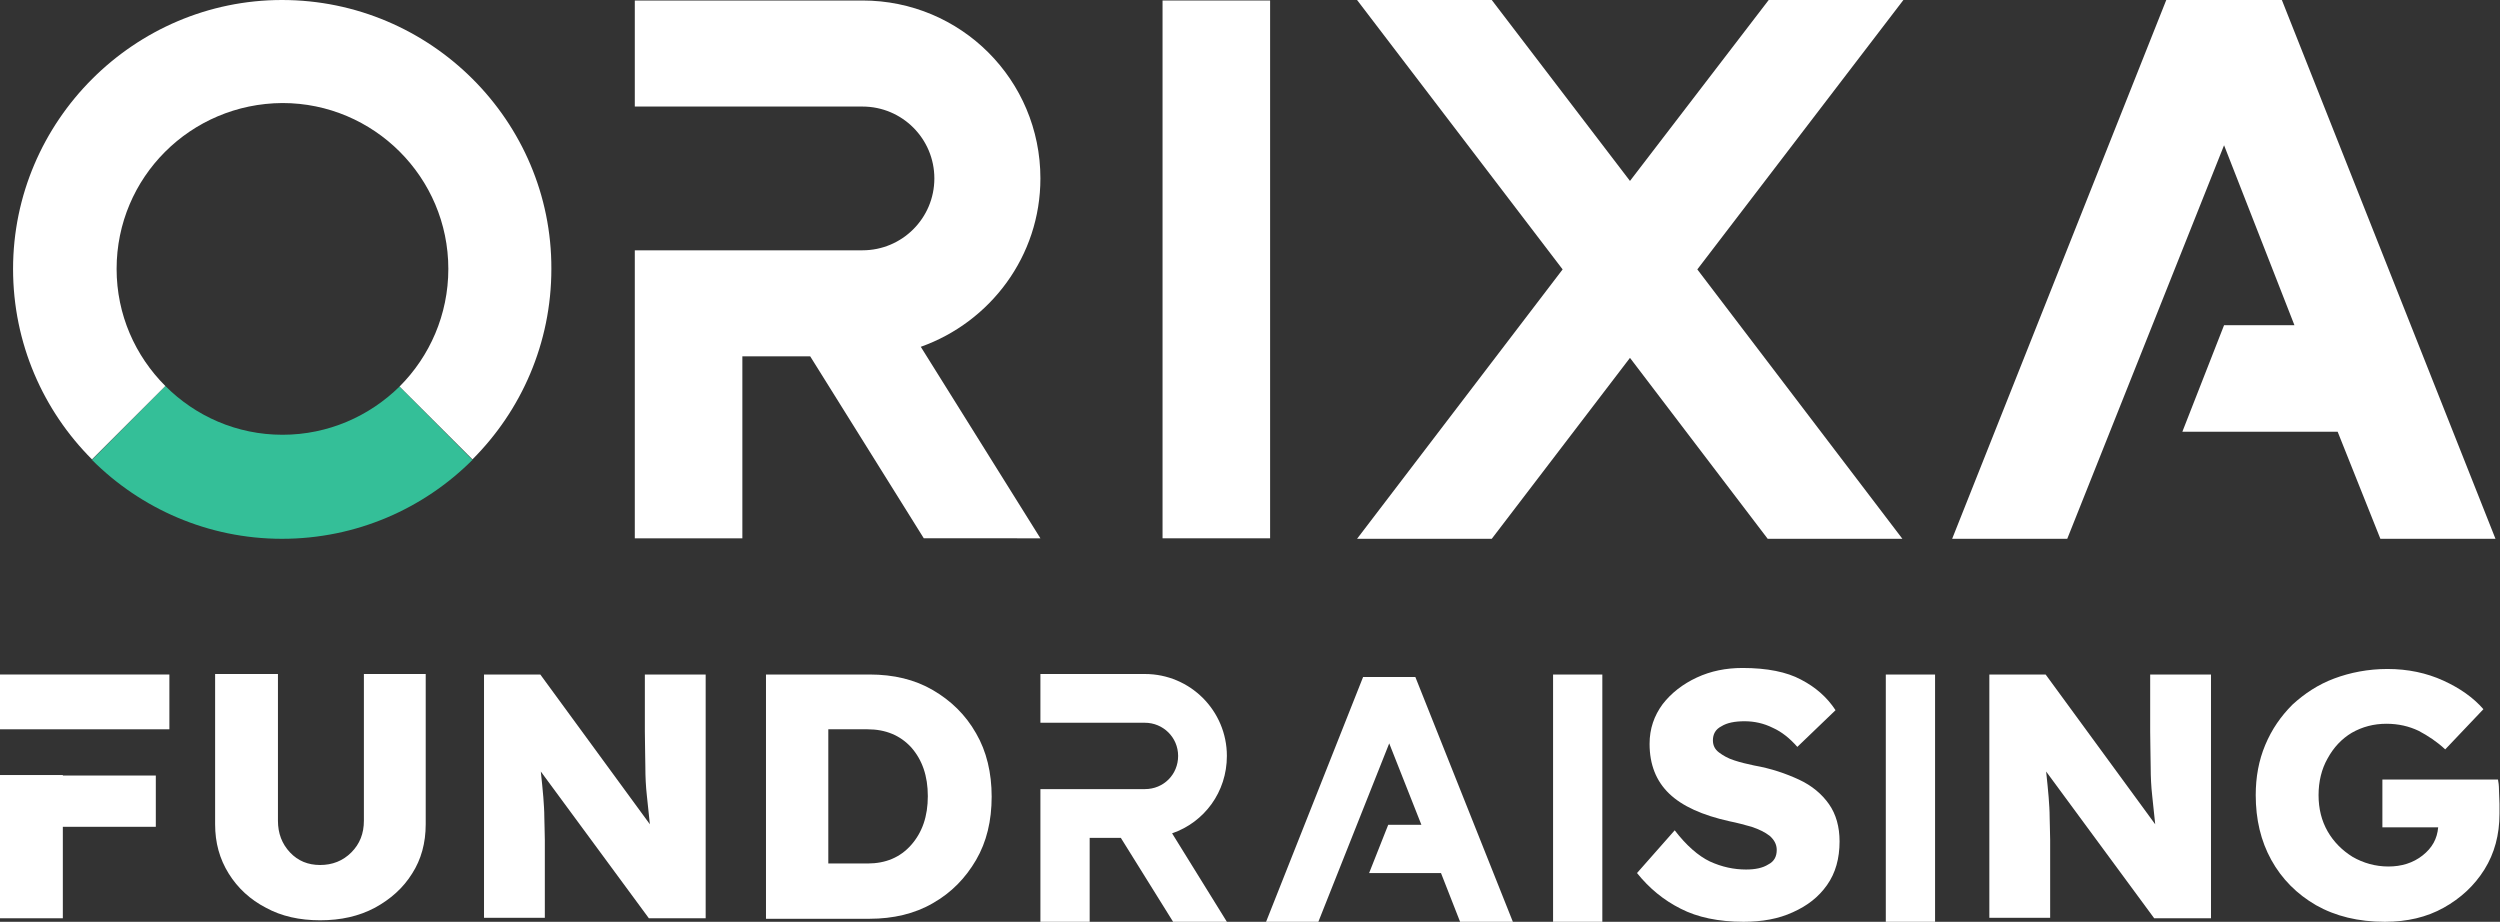 <?xml version="1.0" encoding="utf-8"?>
<!-- Generator: Adobe Illustrator 26.0.1, SVG Export Plug-In . SVG Version: 6.00 Build 0)  -->
<svg version="1.1" id="Calque_1" xmlns="http://www.w3.org/2000/svg" xmlns:xlink="http://www.w3.org/1999/xlink" x="0px" y="0px"
	 viewBox="0 0 497.4 183.4" style="enable-background:new 0 0 497.4 183.4;" xml:space="preserve">
<rect x="0" y="0" width="497.4" height="183.4" fill="#333333" stroke="none"/>
<style type="text/css">
	.st0{fill:#34BF98;}
	.st1{fill:#FFFFFF;}
</style>
<g>
	<path class="st0" d="M56.1,107.2c14.8,0,28.2-6,37.9-15.7L79.5,76.9c-6,5.9-14.2,9.6-23.3,9.6c-9.1,0-17.3-3.7-23.3-9.7L18.3,91.5
		C28,101.2,41.4,107.2,56.1,107.2"/>
	<g>
		<rect x="231.3" y="0.1" class="st1" width="21.4" height="107"/>
		<polygon class="st1" points="296.8,107.2 324.3,71.2 351.7,107.2 378.5,107.2 337.7,53.6 378.7,0 351.9,0 324.3,36 296.8,0 270,0 
			310.9,53.6 270,107.2 		"/>
		<polygon class="st1" points="454,0 431,0 388.4,107.2 411.3,107.2 442.5,28.9 456.5,64.7 442.5,64.7 434.2,85.9 465.1,85.9 
			473.6,107.2 496.5,107.2 		"/>
		<path class="st1" d="M183.2,69C197,64.1,207,51,207,35.5c0-19.6-15.8-35.4-35.4-35.4h-45.3v21.1h45.3c7.9,0,14.3,6.4,14.3,14.3
			s-6.4,14.3-14.3,14.3h-45.3v57.3h21.4V70.9h13.5l22.6,36.2H207L183.2,69z"/>
		<path class="st1" d="M56.1,0C26.7,0,2.6,24.1,2.6,53.5c0,14.8,6,28.2,15.7,37.9l14.6-14.6c-6-6-9.7-14.2-9.7-23.3
			c0-18.2,14.7-32.9,33-33c18.2,0,33,14.8,33,33c0,9.1-3.7,17.4-9.7,23.4L94,91.4c9.7-9.7,15.7-23.1,15.7-37.9
			C109.8,24.1,85.7,0,56.1,0z"/>
	</g>
</g>
<g>
	<rect x="309" y="134.2" class="st1" width="9.8" height="49.2"/>
	<rect x="375.2" y="134.2" class="st1" width="9.8" height="49.2"/>
	<polygon class="st1" points="271.2,134.7 251.9,183.4 262.3,183.4 276.4,147.9 282.8,164.1 276.2,164.1 272.4,173.7 286.7,173.7 
		290.5,183.4 301,183.4 281.6,134.7 	"/>
	<path class="st1" d="M63.7,183.1c-4.1,0-7.7-0.8-10.8-2.5c-3.1-1.6-5.6-3.9-7.4-6.8c-1.8-2.9-2.7-6.1-2.7-9.8v-29.9h12.5v29.2
		c0,2.5,0.8,4.6,2.4,6.3c1.6,1.7,3.6,2.5,6,2.5c2.4,0,4.5-0.8,6.2-2.5c1.7-1.7,2.5-3.8,2.5-6.3v-29.2h12.3v29.9c0,3.7-0.9,7-2.7,9.8
		c-1.8,2.9-4.3,5.1-7.4,6.8C71.4,182.3,67.8,183.1,63.7,183.1z"/>
	<path class="st1" d="M96.3,182.7v-48.5h11.2l21.8,29.8c-0.2-2-0.4-3.9-0.6-5.7c-0.2-1.8-0.3-3.7-0.3-5.7c0-2-0.1-4.4-0.1-7.1v-11.3
		h12.1v48.5h-11.3l-21.5-29.2c0.2,2,0.4,3.7,0.5,5.1c0.1,1.4,0.2,2.7,0.2,4c0,1.3,0.1,2.8,0.1,4.5v15.5H96.3z"/>
	<path class="st1" d="M152.4,182.7v-48.5h20.6c4.8,0,9,1,12.6,3.1c3.6,2.1,6.5,4.9,8.6,8.6c2.1,3.6,3.1,7.9,3.1,12.6
		c0,4.8-1,9-3.1,12.6c-2.1,3.6-4.9,6.5-8.6,8.6c-3.6,2.1-7.9,3.1-12.6,3.1H152.4z M172.6,145.1h-7.8v26.7h7.8c3.6,0,6.5-1.2,8.7-3.7
		c2.2-2.5,3.3-5.7,3.3-9.7c0-4-1.1-7.2-3.3-9.7C179.1,146.3,176.2,145.1,172.6,145.1z"/>
	<path class="st1" d="M346.9,183.4c-5,0-9.2-0.9-12.5-2.6c-3.4-1.7-6.3-4.1-8.7-7.1l7.5-8.5c2.3,3,4.7,5.1,7,6.2
		c2.4,1.1,4.8,1.6,7.2,1.6c1.8,0,3.3-0.3,4.4-1c1.2-0.6,1.7-1.6,1.7-2.9c0-1.1-0.5-2-1.4-2.8c-0.9-0.7-2.1-1.3-3.6-1.8
		c-1.4-0.4-2.9-0.8-4.4-1.1c-5.4-1.2-9.4-3-12-5.5c-2.6-2.5-3.9-5.8-3.9-9.9c0-3,0.9-5.6,2.6-7.9c1.7-2.2,4-4,6.8-5.3
		c2.8-1.3,5.8-1.9,9.1-1.9c4.9,0,8.8,0.8,11.6,2.3c2.9,1.5,5.2,3.5,6.9,6.1l-7.6,7.3c-1.5-1.7-3.1-3-4.9-3.8
		c-1.8-0.9-3.7-1.3-5.6-1.3c-1.9,0-3.5,0.3-4.6,1c-1.2,0.6-1.7,1.6-1.7,2.8c0,1,0.4,1.8,1.2,2.4c0.8,0.6,1.8,1.2,3.1,1.6
		c1.2,0.4,2.5,0.7,3.9,1c3.4,0.6,6.3,1.6,8.9,2.8s4.6,2.9,6,4.9c1.4,2,2.1,4.5,2.1,7.4c0,3.4-0.8,6.3-2.5,8.7
		c-1.7,2.4-3.9,4.1-6.8,5.4C353.9,182.8,350.6,183.4,346.9,183.4z"/>
	<path class="st1" d="M395.8,182.7v-48.5H407l21.8,29.8c-0.2-2-0.4-3.9-0.6-5.7c-0.2-1.8-0.3-3.7-0.3-5.7c0-2-0.1-4.4-0.1-7.1v-11.3
		h12.1v48.5h-11.3l-21.5-29.2c0.2,2,0.4,3.7,0.5,5.1c0.1,1.4,0.2,2.7,0.2,4c0,1.3,0.1,2.8,0.1,4.5v15.5H395.8z"/>
	<path class="st1" d="M474.5,183.4c-5.3,0-9.8-1.1-13.7-3.3c-3.8-2.2-6.8-5.2-8.9-9c-2.1-3.8-3.1-8.1-3.1-12.9c0-3.6,0.6-6.9,1.9-10
		c1.3-3.1,3.1-5.7,5.4-8c2.4-2.2,5.1-4,8.3-5.2c3.2-1.2,6.8-1.9,10.6-1.9c4.1,0,7.8,0.8,11.1,2.3c3.3,1.5,6,3.4,8,5.7l-7.6,8
		c-1.6-1.5-3.4-2.7-5.3-3.7c-1.9-0.9-4-1.4-6.4-1.4c-2.5,0-4.8,0.6-6.9,1.8c-2,1.2-3.6,2.9-4.8,5.1c-1.2,2.1-1.8,4.6-1.8,7.3
		c0,2.7,0.6,5.1,1.8,7.2c1.2,2.1,2.9,3.8,5,5.1c2.1,1.2,4.5,1.9,7.1,1.9c2.6,0,4.9-0.7,6.8-2.2c1.9-1.5,2.9-3.3,3.1-5.6H474v-9.5
		H497c0.1,0.5,0.2,1.2,0.2,2.1c0,0.9,0.1,1.8,0.1,2.7c0,0.9,0,1.6,0,2c0,4.2-1,7.9-3,11.1c-2,3.2-4.7,5.7-8.1,7.6
		C482.8,182.5,478.9,183.4,474.5,183.4z"/>
	<g>
		<polygon class="st1" points="0,134.2 0,145.1 12.5,145.1 12.5,145.1 33.7,145.1 33.7,134.2 		"/>
		<polygon class="st1" points="12.5,154.2 0,154.2 0,182.7 12.5,182.7 12.5,164.5 31,164.5 31,154.3 12.5,154.3 		"/>
	</g>
	<path class="st1" d="M233.2,165.8c6.4-2.2,10.9-8.2,10.9-15.4c0-9-7.3-16.3-16.3-16.3H207v9.7h20.8c3.6,0,6.6,2.9,6.6,6.6
		s-2.9,6.6-6.6,6.6H207v26.4h9.8v-16.7h6.2l10.4,16.7h10.7L233.2,165.8z"/>
</g>
</svg>
